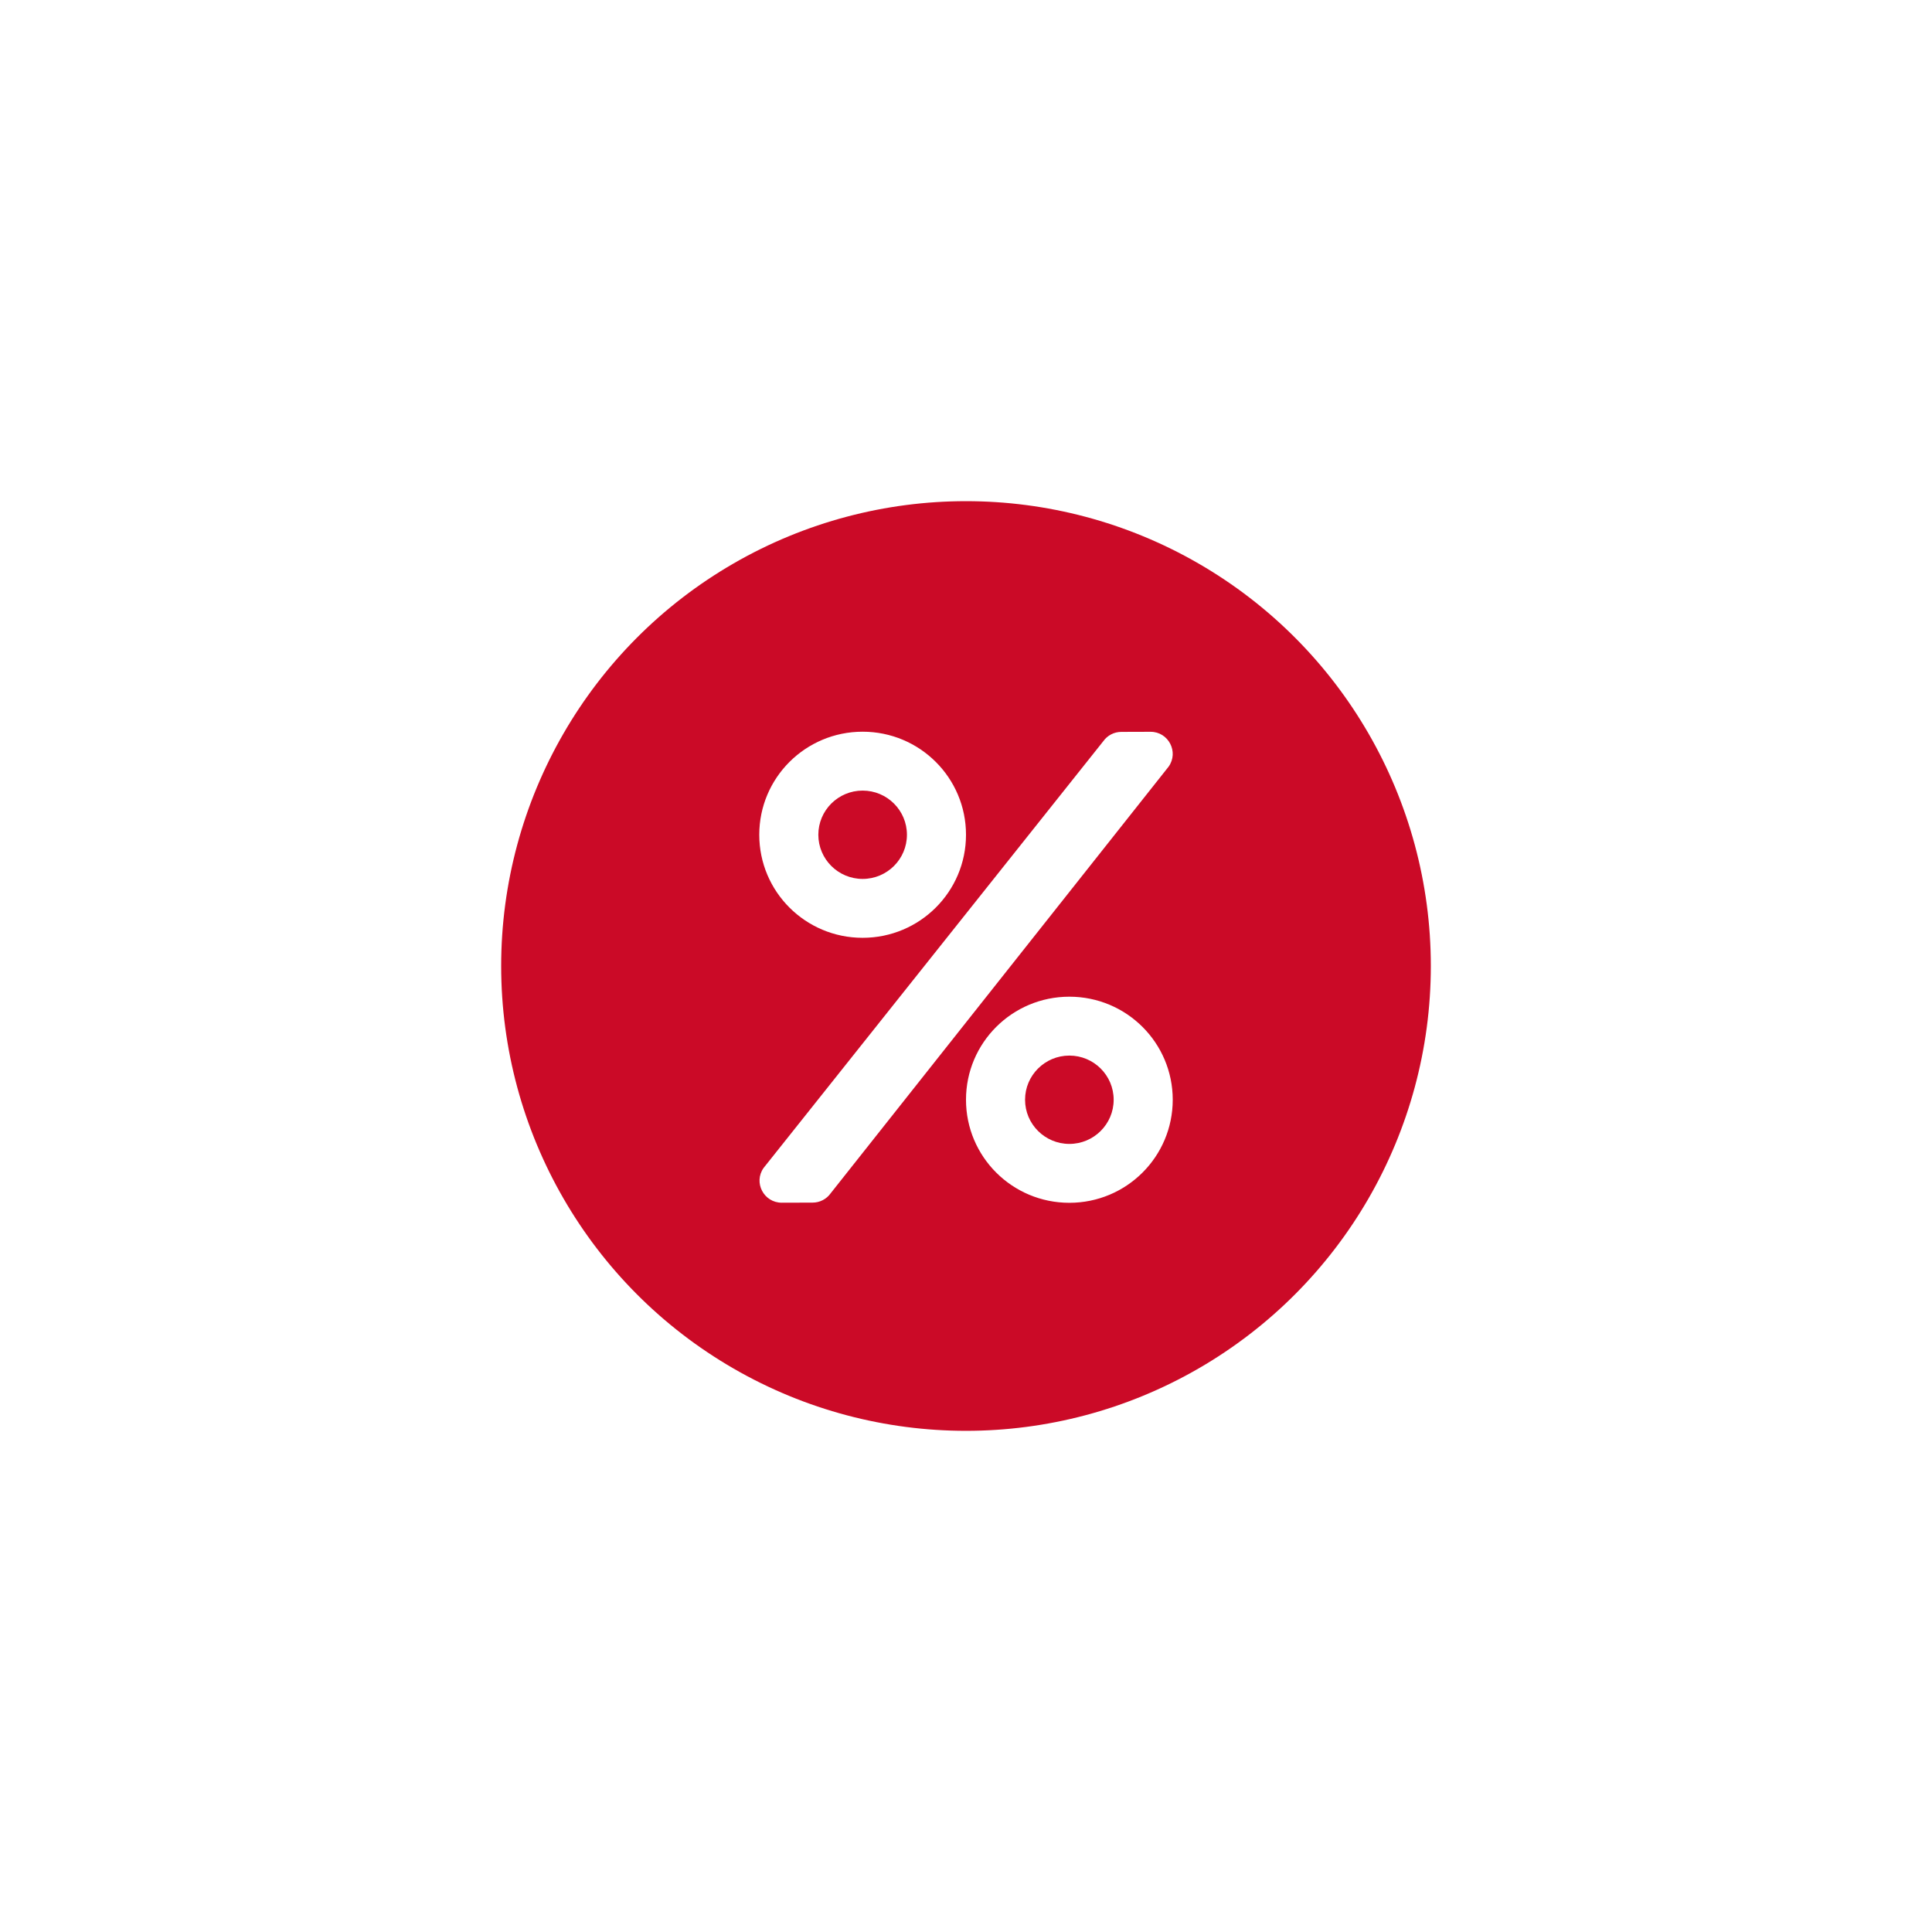 <?xml version="1.0" encoding="UTF-8"?> <svg xmlns="http://www.w3.org/2000/svg" width="771" height="771" viewBox="0 0 771 771" fill="none"><g filter="url(#filter0_d_2014_264)"><circle cx="385.5" cy="385.5" r="185.5" fill="#CB0A27"></circle></g><g clip-path="url(#clip0_2014_264)"><path d="M344.25 374.25C367.048 374.25 385.5 355.854 385.5 333.125C385.5 310.396 367.048 292 344.25 292C321.452 292 303 310.396 303 333.125C303 355.854 321.452 374.25 344.25 374.25ZM344.25 315.5C354.01 315.5 361.929 323.395 361.929 333.125C361.929 342.855 354.01 350.75 344.25 350.75C334.49 350.75 326.571 342.855 326.571 333.125C326.571 323.395 334.49 315.5 344.25 315.5ZM426.75 397.75C403.952 397.75 385.5 416.146 385.5 438.875C385.5 461.604 403.952 480 426.75 480C449.548 480 468 461.604 468 438.875C468 416.146 449.548 397.75 426.75 397.75ZM426.75 456.5C416.99 456.5 409.071 448.605 409.071 438.875C409.071 429.145 416.99 421.25 426.75 421.25C436.51 421.25 444.429 429.145 444.429 438.875C444.429 448.605 436.51 456.5 426.75 456.5ZM447.485 292.073L459.124 292.037C466.269 292 470.504 300.041 466.379 305.916L331.507 476.181C330.693 477.338 329.613 478.282 328.356 478.933C327.1 479.585 325.704 479.926 324.288 479.927L311.987 479.963C304.805 479.963 300.606 471.922 304.731 466.084L440.267 295.819C441.924 293.469 444.613 292.073 447.485 292.073Z" fill="white"></path></g><defs><filter id="filter0_d_2014_264" x="0" y="0" width="771" height="771" filterUnits="userSpaceOnUse" color-interpolation-filters="sRGB"><feFlood flood-opacity="0" result="BackgroundImageFix"></feFlood><feColorMatrix in="SourceAlpha" type="matrix" values="0 0 0 0 0 0 0 0 0 0 0 0 0 0 0 0 0 0 127 0" result="hardAlpha"></feColorMatrix><feOffset></feOffset><feGaussianBlur stdDeviation="100"></feGaussianBlur><feComposite in2="hardAlpha" operator="out"></feComposite><feColorMatrix type="matrix" values="0 0 0 0 0.796 0 0 0 0 0.039 0 0 0 0 0.153 0 0 0 0.76 0"></feColorMatrix><feBlend mode="normal" in2="BackgroundImageFix" result="effect1_dropShadow_2014_264"></feBlend><feBlend mode="normal" in="SourceGraphic" in2="effect1_dropShadow_2014_264" result="shape"></feBlend></filter><clipPath id="clip0_2014_264"><rect width="165" height="188" fill="white" transform="translate(303 292)"></rect></clipPath></defs></svg> 